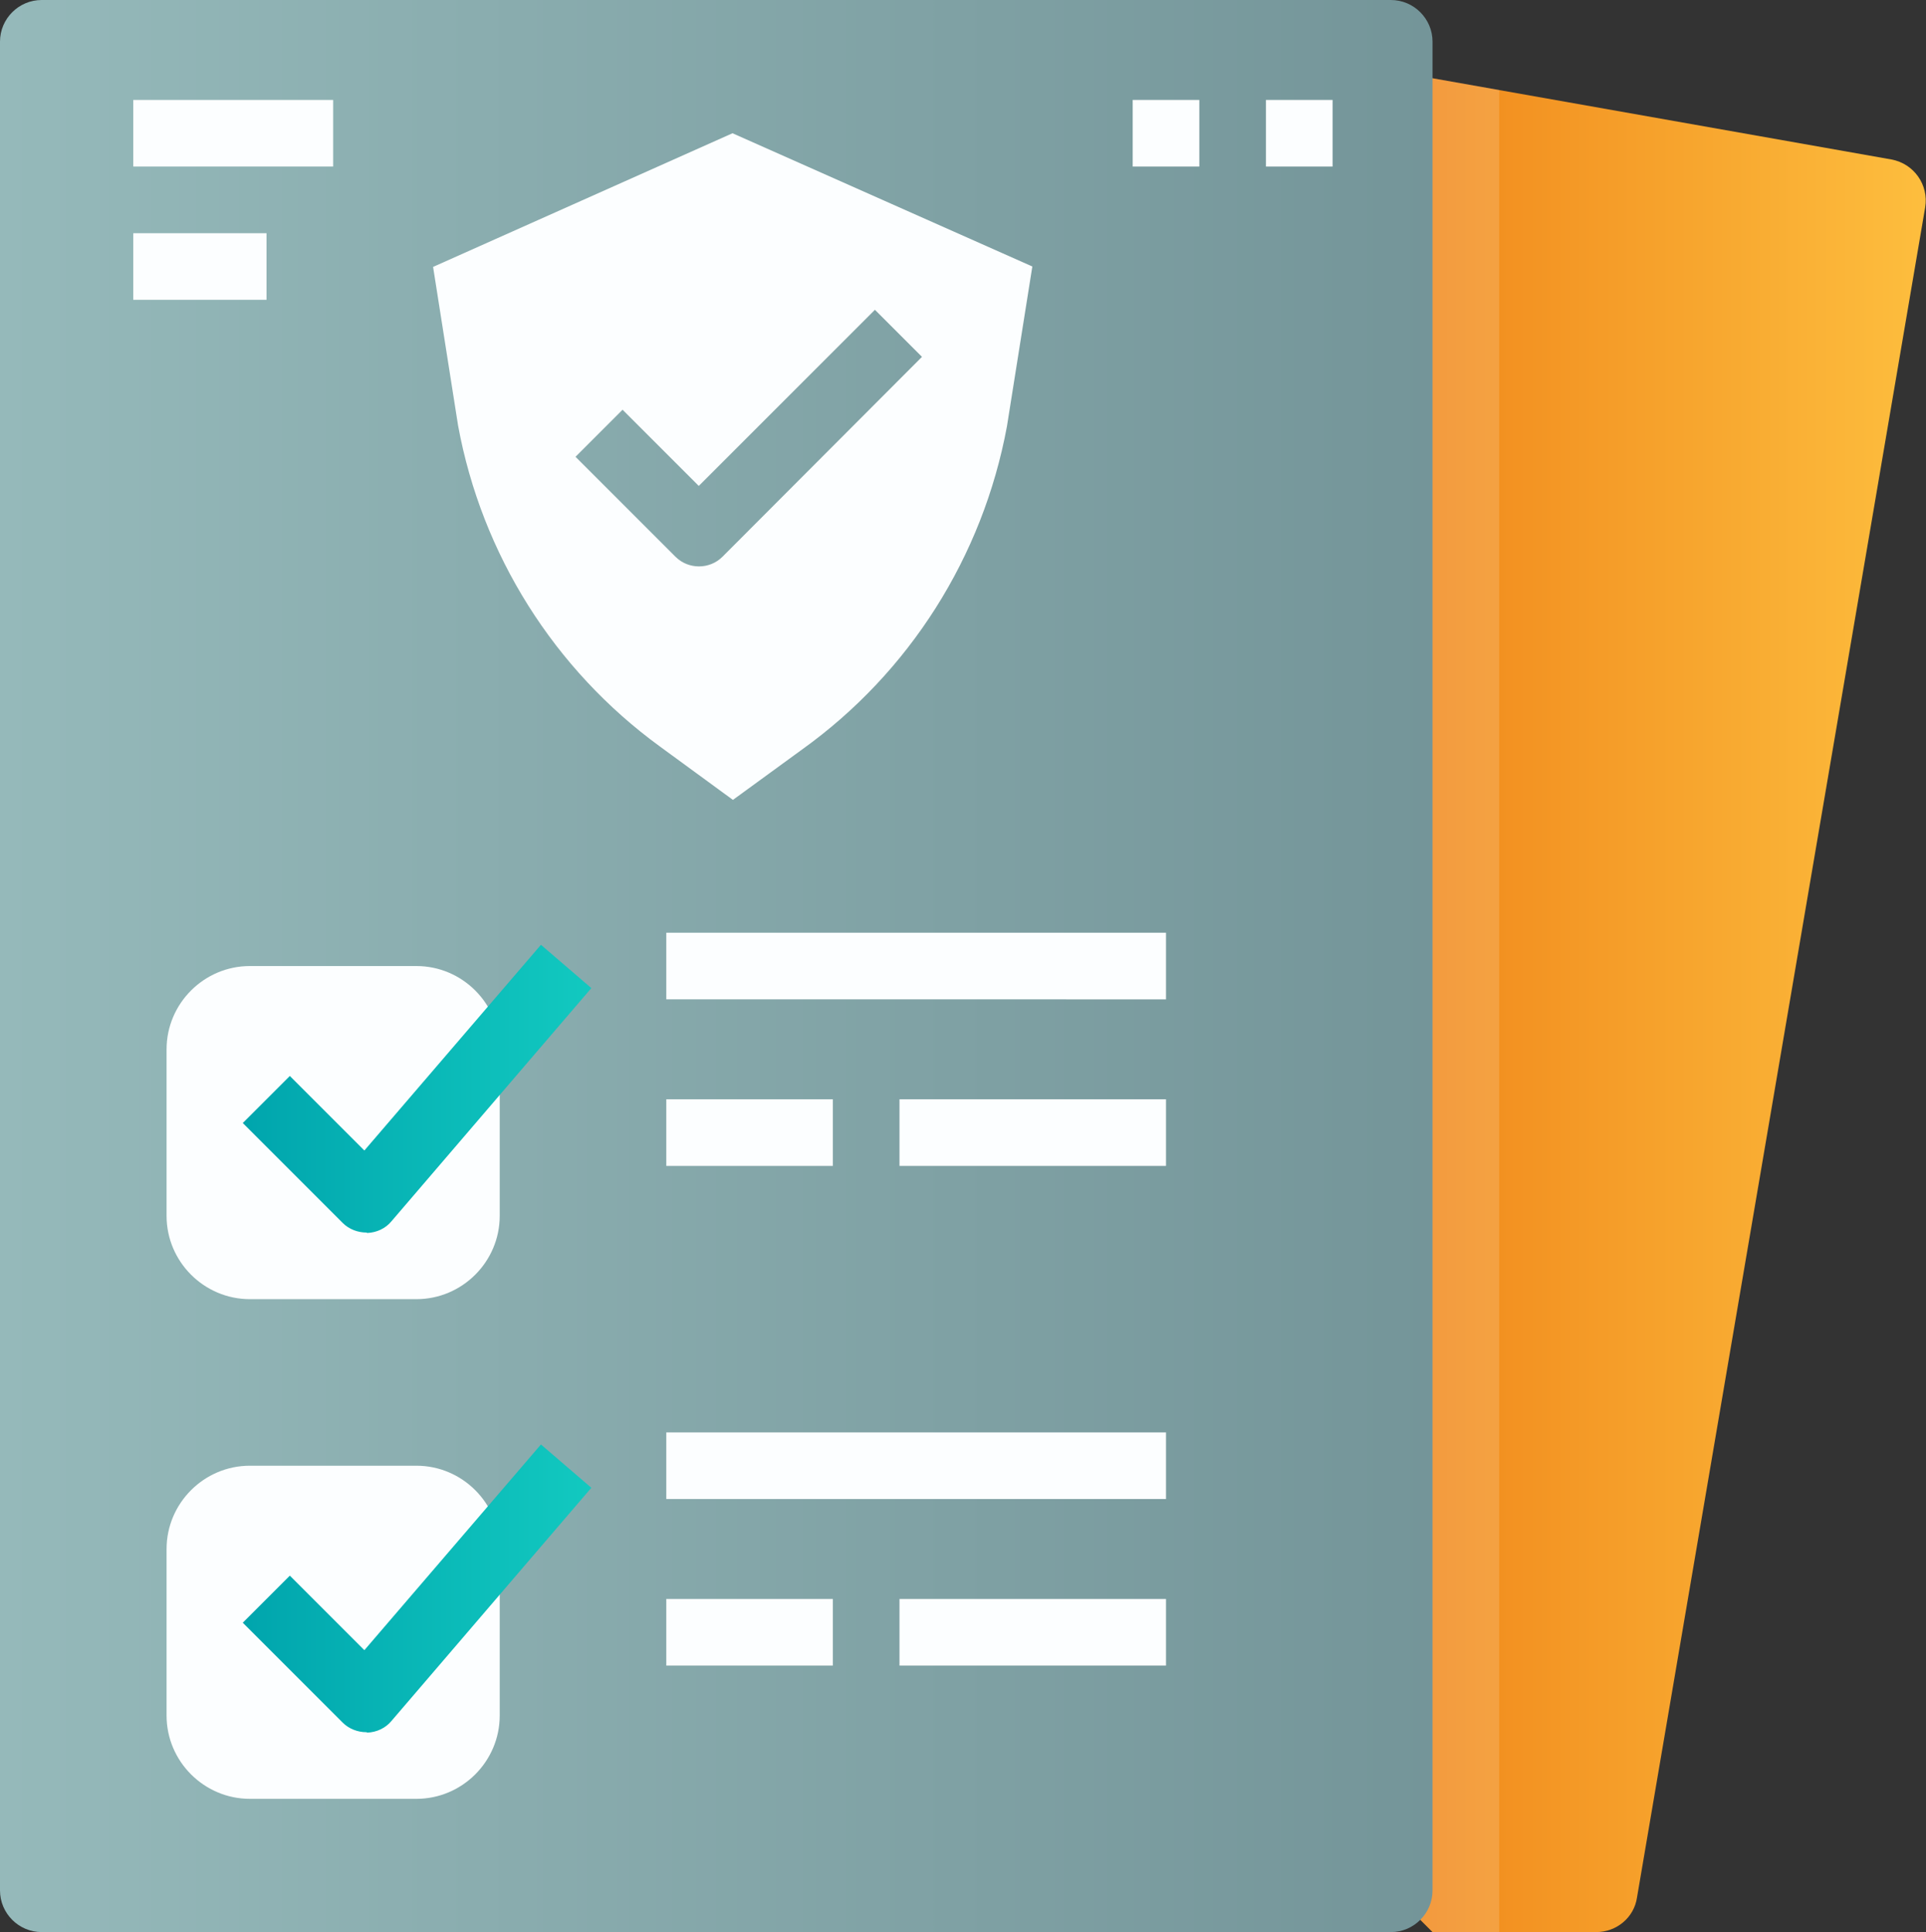 <?xml version="1.0" encoding="utf-8"?>
<!-- Generator: Adobe Illustrator 24.0.2, SVG Export Plug-In . SVG Version: 6.00 Build 0)  -->
<svg version="1.1" id="Flat" xmlns="http://www.w3.org/2000/svg" xmlns:xlink="http://www.w3.org/1999/xlink" x="0px" y="0px"
	 viewBox="0 0 462.5 464" style="enable-background:new 0 0 462.5 464;" xml:space="preserve">
<rect x="0" y="0" width="462.5" height="464" fill="#333333" stroke="none"/>
<style type="text/css">
	.st0{fill:url(#SVGID_1_);}
	.st1{opacity:0.15;fill:#FFFFFF;}
	.st2{fill:url(#SVGID_2_);}
	.st3{fill:#FCFEFF;}
	.st4{fill:url(#SVGID_3_);}
	.st5{fill:url(#SVGID_4_);}
</style>
<title>support-icon-2</title>
<linearGradient id="SVGID_1_" gradientUnits="userSpaceOnUse" x1="328" y1="240" x2="462.504" y2="240">
	<stop  offset="0" style="stop-color:#EF8318"/>
	<stop  offset="1" style="stop-color:#FDBE3E"/>
</linearGradient>
<path class="st0" d="M383.3,464H344l-16-16l0.2-432l126,22.3c5.4,1,9,6.1,8.1,11.5l-69.2,405.9C392.4,460.5,388.2,464,383.3,464z"/>
<path class="st1" d="M328.2,16L328,448l16,16h16V21.6L328.2,16z"/>
<linearGradient id="SVGID_2_" gradientUnits="userSpaceOnUse" x1="0" y1="232" x2="344" y2="232">
	<stop  offset="0" style="stop-color:#95B9BA"/>
	<stop  offset="1" style="stop-color:#749599"/>
</linearGradient>
<path class="st2" d="M10,0h324c5.5,0,10,4.5,10,10v444c0,5.5-4.5,10-10,10H10c-5.5,0-10-4.5-10-10V10C0,4.5,4.5,0,10,0z"/>
<path class="st3" d="M60,232h40c11,0,20,9,20,20v40c0,11-9,20-20,20H60c-11,0-20-9-20-20v-40C40,241,49,232,60,232z"/>
<path class="st3" d="M60,352h40c11,0,20,9,20,20v40c0,11-9,20-20,20H60c-11,0-20-9-20-20v-40C40,361,49,352,60,352z"/>
<linearGradient id="SVGID_3_" gradientUnits="userSpaceOnUse" x1="58.34" y1="261.395" x2="142.07" y2="261.395">
	<stop  offset="0" style="stop-color:#00A5AD"/>
	<stop  offset="1" style="stop-color:#12C9C0"/>
</linearGradient>
<path class="st4" d="M88,296c-2.1,0-4.2-0.8-5.7-2.3l-24-24l11.3-11.3l17.9,17.9l42.4-49.4l12.1,10.4l-48,56
	c-1.4,1.7-3.5,2.7-5.8,2.8L88,296z"/>
<linearGradient id="SVGID_4_" gradientUnits="userSpaceOnUse" x1="58.34" y1="381.395" x2="142.07" y2="381.395">
	<stop  offset="0" style="stop-color:#00A5AD"/>
	<stop  offset="1" style="stop-color:#12C9C0"/>
</linearGradient>
<path class="st5" d="M88,416c-2.1,0-4.2-0.8-5.7-2.3l-24-24l11.3-11.3l17.9,17.9l42.4-49.4l12.1,10.4l-48,56
	c-1.4,1.7-3.5,2.7-5.8,2.8L88,416z"/>
<path class="st3" d="M160,344h120v16H160V344z"/>
<path class="st3" d="M160,384h40v16h-40V384z"/>
<path class="st3" d="M216,384h64v16h-64V384z"/>
<path class="st3" d="M160,224h120v16H160V224z"/>
<path class="st3" d="M160,264h40v16h-40V264z"/>
<path class="st3" d="M216,264h64v16h-64V264z"/>
<path class="st3" d="M175.9,32L104,64.1l6,38.1c5.7,31,23.1,58.6,48.5,77.1l17.5,12.8l16.6-12.1c25.8-18.5,43.4-46.3,49.2-77.6
	l6.1-38.4L175.9,32z M173.5,133.7c-3.1,3.1-8.2,3.1-11.3,0l-24-24l11.3-11.3l18.3,18.3l42.3-42.3l11.3,11.3L173.5,133.7z"/>
<path class="st3" d="M32,24h48v16H32V24z"/>
<path class="st3" d="M32,56h32v16H32V56z"/>
<path class="st3" d="M272,24h16v16h-16V24z"/>
<path class="st3" d="M304,24h16v16h-16V24z"/>
</svg>
